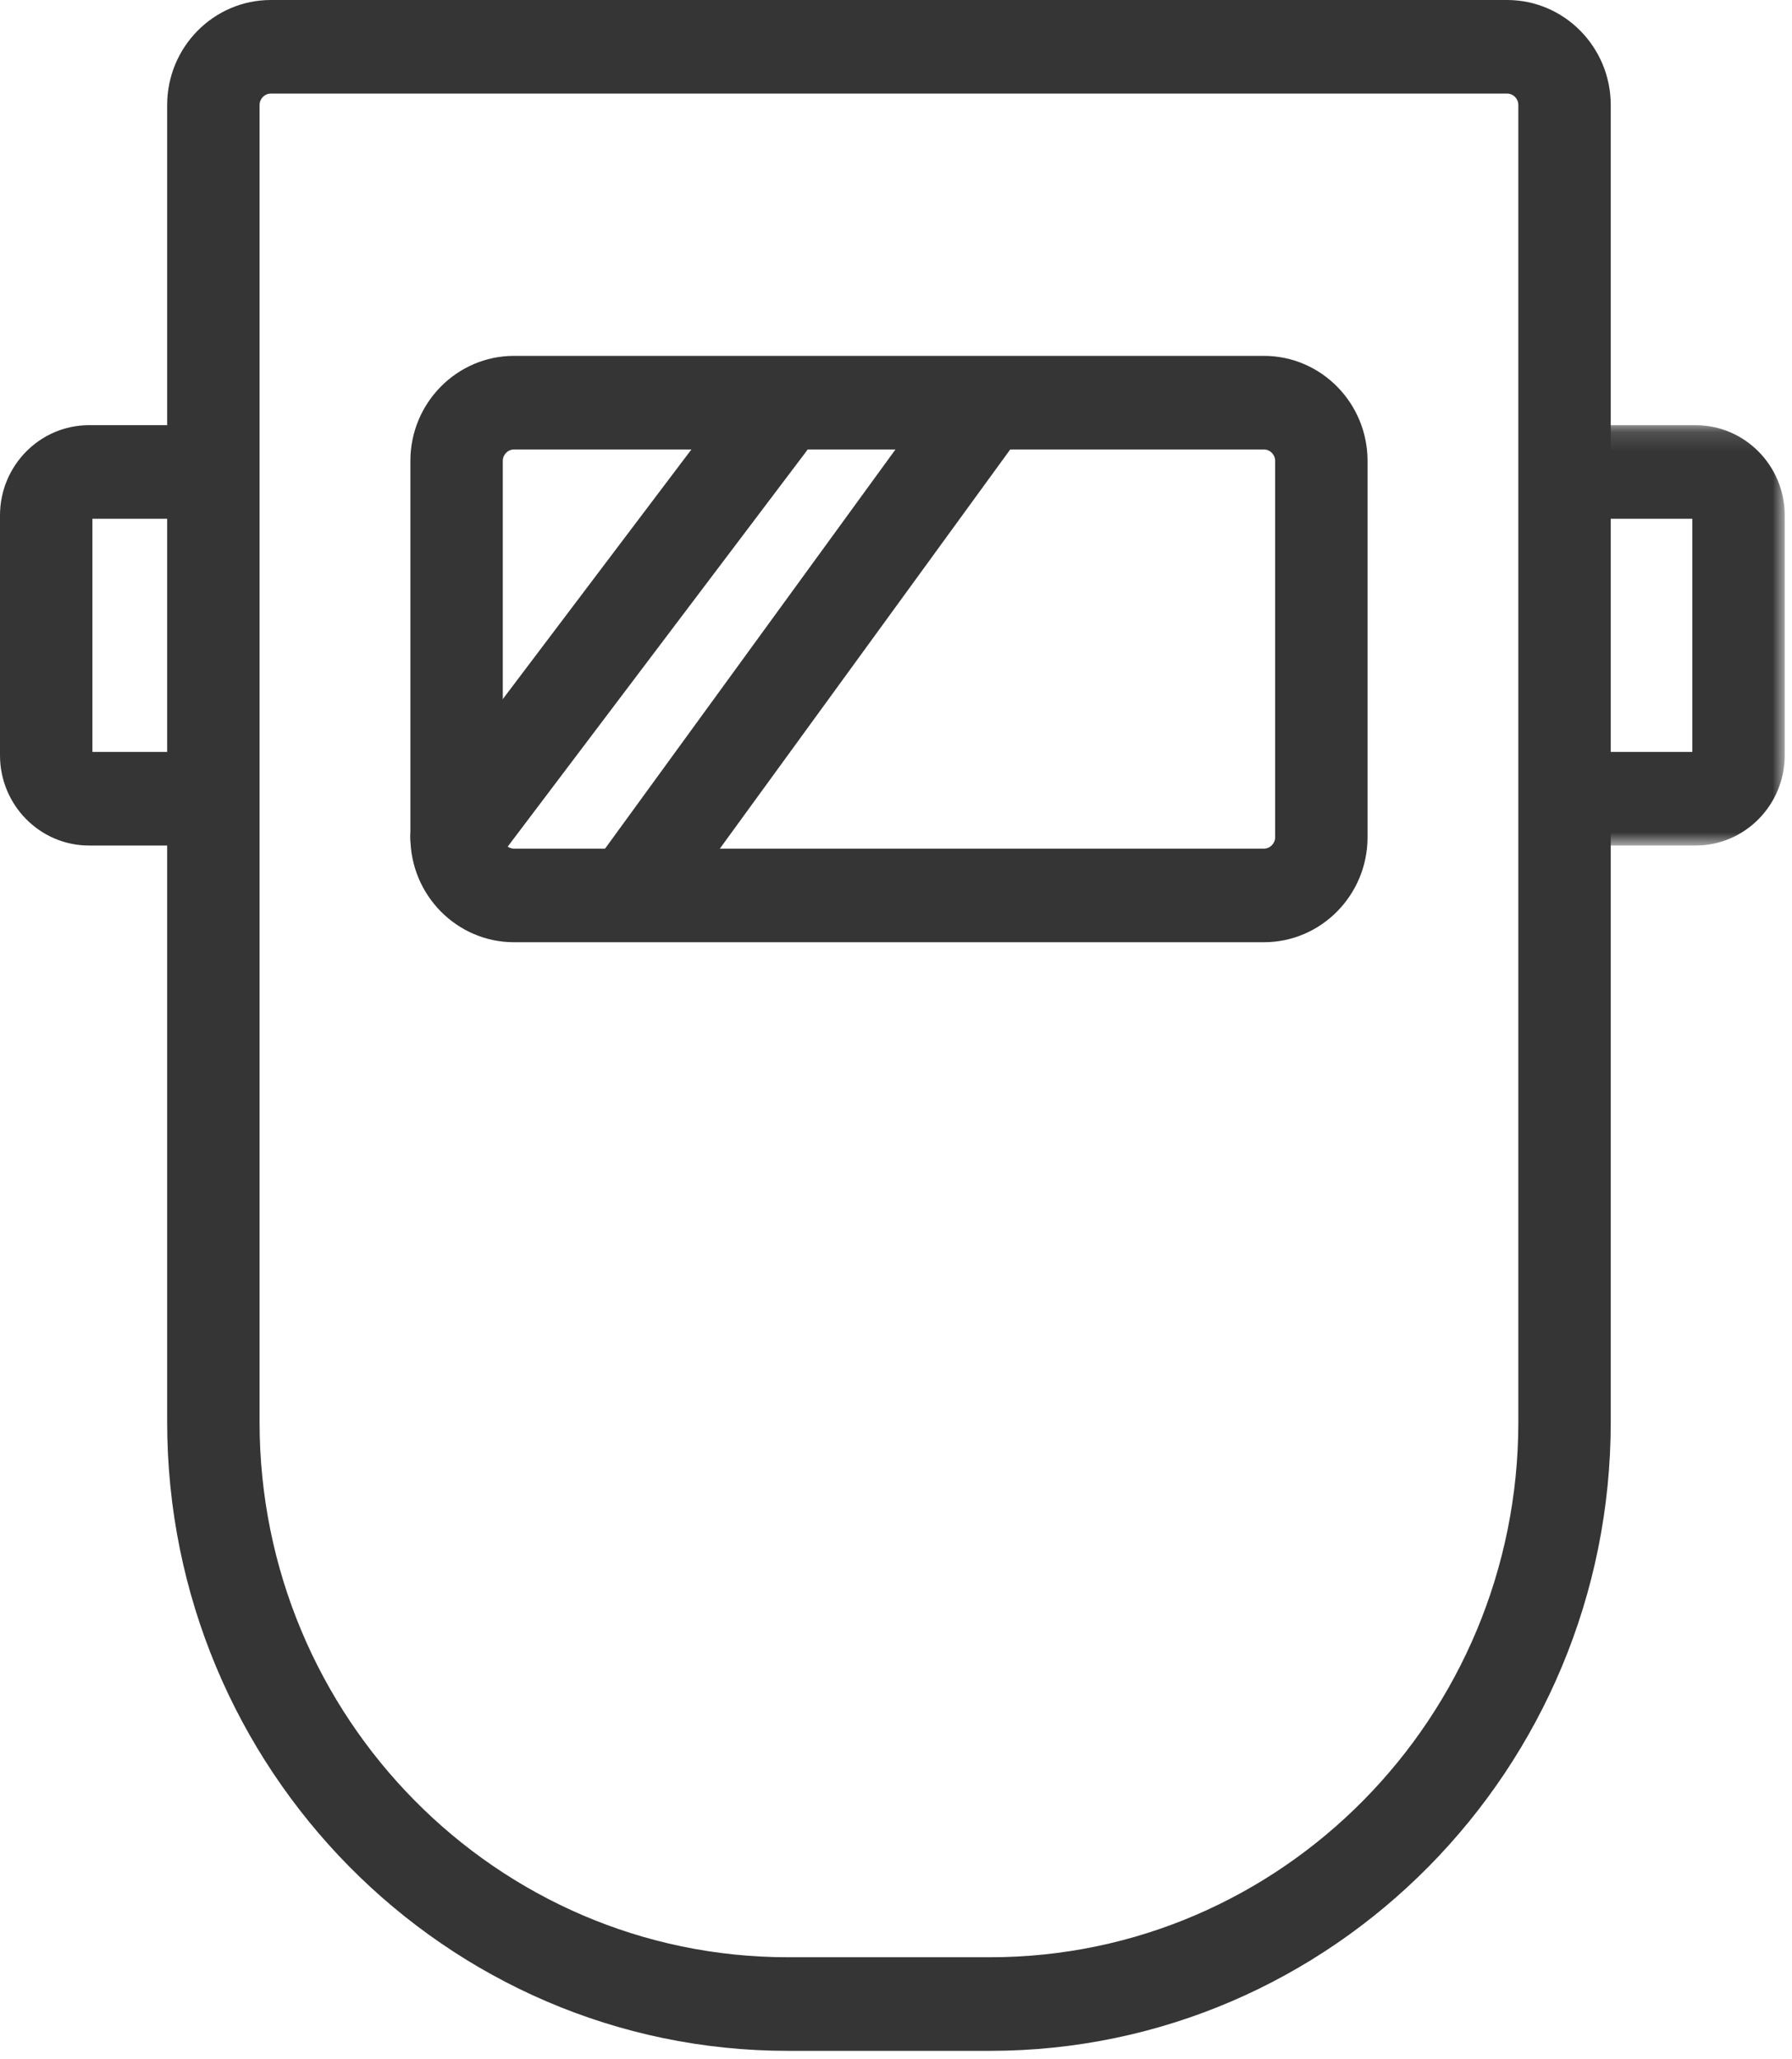 <?xml version="1.0" encoding="UTF-8"?>
<svg width="94px" height="108px" viewBox="0 0 94 108" version="1.1" xmlns="http://www.w3.org/2000/svg" xmlns:xlink="http://www.w3.org/1999/xlink">
    <!-- Generator: Sketch 58 (84663) - https://sketch.com -->
    <title>Group 14</title>
    <desc>Created with Sketch.</desc>
    <defs>
        <polygon id="path-1" points="0.954 1.137 14.128 1.137 14.128 23.183 0.954 23.183"></polygon>
    </defs>
    <g id="Page-1" stroke="none" stroke-width="1" fill="none" fill-rule="evenodd">
        <g id="Home" transform="translate(-1044, -1397)">
            <g id="Group-14" transform="translate(1044, 1397)">
                <path d="M14.206,4.909 C13.88,4.909 13.616,5.178 13.616,5.508 L13.616,74.585 C13.616,90.062 26.048,102.651 41.329,102.651 L51.932,102.651 C67.214,102.651 79.645,90.062 79.645,74.585 L79.645,5.508 C79.645,5.178 79.382,4.909 79.056,4.909 L14.206,4.909 Z M51.932,107.56 L41.329,107.56 C23.374,107.56 8.769,92.768 8.769,74.585 L8.769,5.508 C8.769,2.47 11.208,-7.10542736e-15 14.206,-7.10542736e-15 L79.056,-7.10542736e-15 C82.053,-7.10542736e-15 84.492,2.47 84.492,5.508 L84.492,74.585 C84.492,92.768 69.887,107.56 51.932,107.56 L51.932,107.56 Z" id="Fill-1" fill="#353535"></path>
                <path d="M26.965,23.573 C26.639,23.573 26.374,23.842 26.374,24.172 L26.374,43.909 C26.374,44.239 26.639,44.508 26.965,44.508 L66.297,44.508 C66.623,44.508 66.888,44.239 66.888,43.909 L66.888,24.172 C66.888,23.842 66.623,23.573 66.297,23.573 L26.965,23.573 Z M66.297,49.417 L26.965,49.417 C23.966,49.417 21.527,46.946 21.527,43.909 L21.527,24.172 C21.527,21.134 23.966,18.664 26.965,18.664 L66.297,18.664 C69.296,18.664 71.735,21.134 71.735,24.172 L71.735,43.909 C71.735,46.946 69.296,49.417 66.297,49.417 L66.297,49.417 Z" id="Fill-3" fill="#353535"></path>
                <g id="Group-7" transform="translate(79.49, 21.162)">
                    <mask id="mask-2" fill="white">
                        <use xlink:href="#path-1"></use>
                    </mask>
                    <g id="Clip-6"></g>
                    <path d="M9.455,23.183 L3.377,23.183 C2.04,23.183 0.954,22.083 0.954,20.729 C0.954,19.374 2.04,18.274 3.377,18.274 L9.281,18.274 L9.281,6.046 L3.377,6.046 C2.04,6.046 0.954,4.949 0.954,3.592 C0.954,2.237 2.04,1.137 3.377,1.137 L9.455,1.137 C12.032,1.137 14.128,3.26 14.128,5.87 L14.128,18.453 C14.128,21.062 12.032,23.183 9.455,23.183" id="Fill-5" fill="#353535" mask="url(#mask-2)"></path>
                </g>
                <path d="M10.749,44.345 L4.671,44.345 C2.096,44.345 0,42.224 0,39.615 L0,27.032 C0,24.422 2.096,22.299 4.671,22.299 L10.749,22.299 C12.086,22.299 13.172,23.399 13.172,24.754 C13.172,26.111 12.086,27.208 10.749,27.208 L4.847,27.208 L4.847,39.436 L10.749,39.436 C12.086,39.436 13.172,40.536 13.172,41.89 C13.172,43.245 12.086,44.345 10.749,44.345" id="Fill-8" fill="#353535"></path>
                <path d="M23.949,46.364 C23.435,46.364 22.917,46.199 22.477,45.86 C21.415,45.035 21.213,43.493 22.028,42.417 L38.449,20.686 C39.263,19.612 40.787,19.405 41.846,20.228 C42.91,21.051 43.112,22.594 42.299,23.668 L25.876,45.402 C25.399,46.032 24.678,46.364 23.949,46.364" id="Fill-10" fill="#353535"></path>
                <path d="M33.495,48.682 C32.995,48.682 32.491,48.525 32.06,48.203 C30.982,47.398 30.752,45.861 31.547,44.771 L49.046,20.722 C49.839,19.63 51.359,19.399 52.435,20.202 C53.511,21.005 53.742,22.543 52.947,23.634 L35.449,47.683 C34.974,48.337 34.24,48.682 33.495,48.682" id="Fill-12" fill="#353535"></path>
            </g>
        </g>
    </g>
</svg>